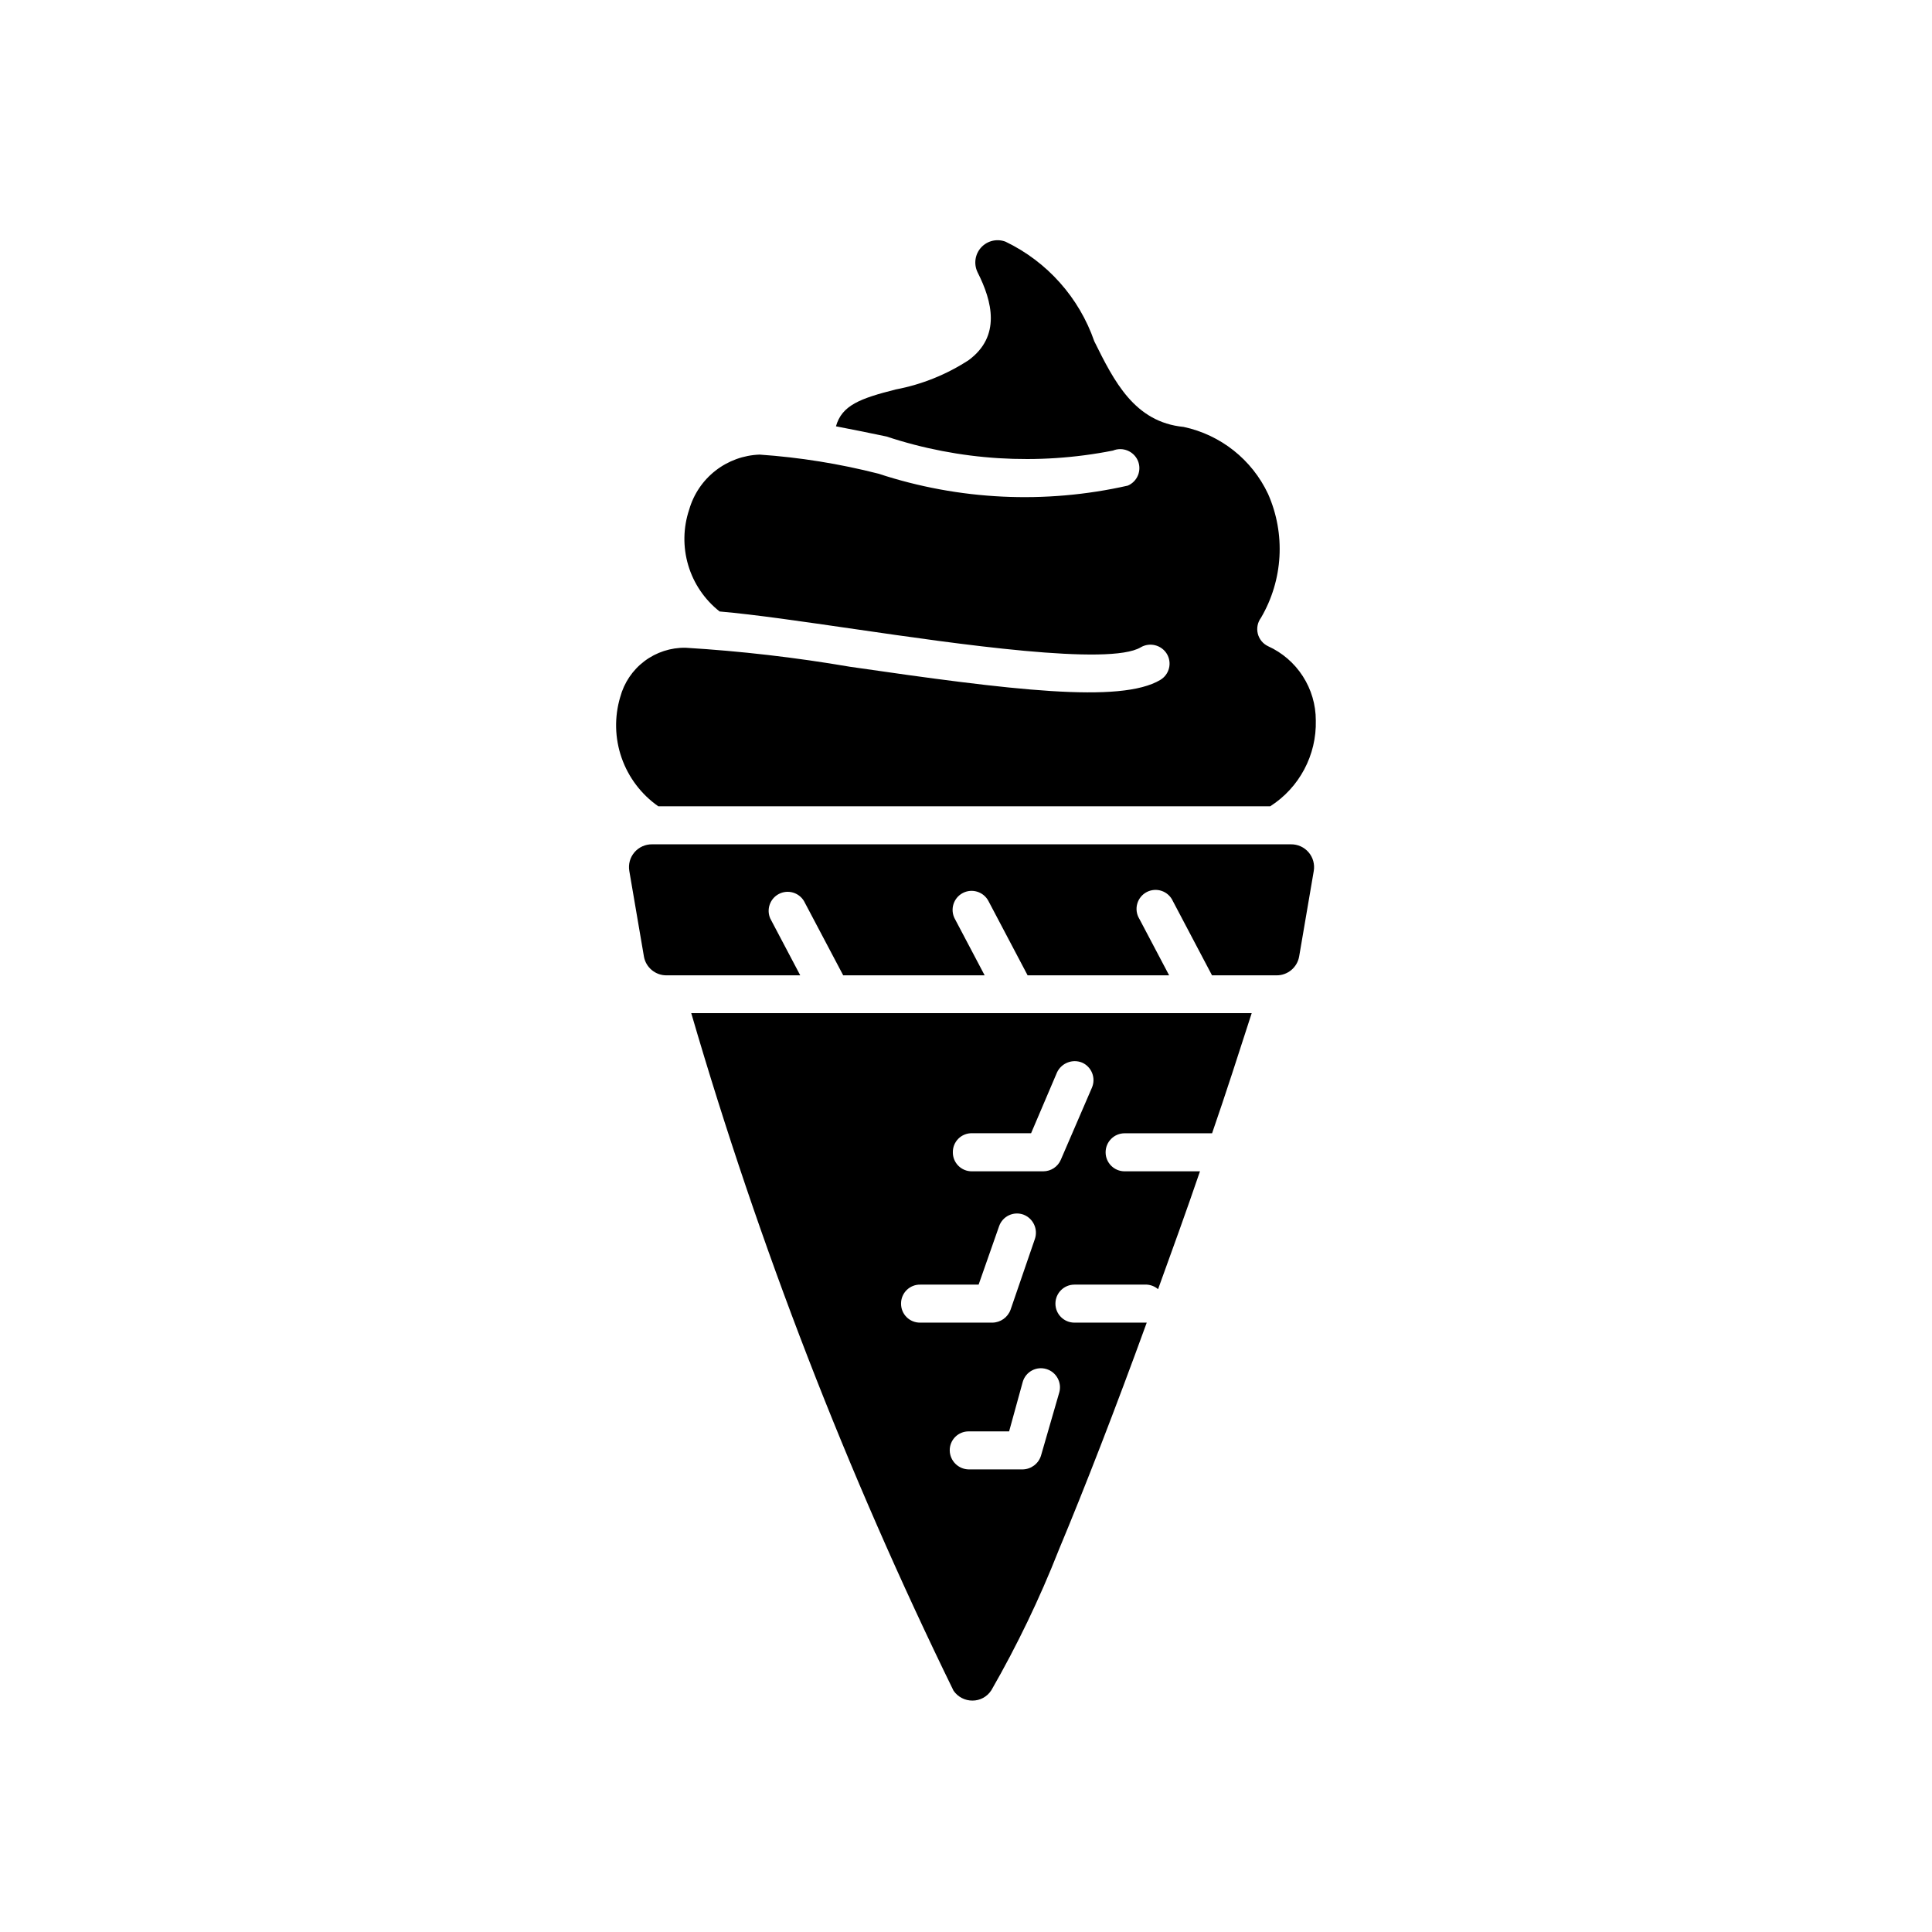 <?xml version="1.0" encoding="UTF-8"?>
<!-- Uploaded to: SVG Repo, www.svgrepo.com, Generator: SVG Repo Mixer Tools -->
<svg fill="#000000" width="800px" height="800px" version="1.1" viewBox="144 144 512 512" xmlns="http://www.w3.org/2000/svg">
 <path d="m308.37 328.72c1.02-3.797 3.277-7.144 6.418-9.512 3.141-2.363 6.981-3.613 10.91-3.547 14.605 0.887 29.148 2.566 43.57 5.039 42.805 6.207 71.66 9.773 82.223 3.488v-0.004c1.148-0.68 1.98-1.797 2.305-3.094 0.328-1.297 0.121-2.672-0.57-3.816-1.453-2.359-4.523-3.129-6.914-1.734-8.281 4.996-48.789-0.906-75.59-4.797-13.965-2.016-26.5-3.871-36.012-4.695h-0.004c-3.965-3.121-6.871-7.394-8.312-12.234-1.445-4.836-1.355-10.004 0.254-14.789 1.18-4.082 3.617-7.688 6.969-10.301 3.352-2.613 7.445-4.102 11.691-4.25 10.633 0.73 21.172 2.426 31.5 5.059 21.324 7.019 44.156 8.113 66.059 3.164 1.23-0.52 2.207-1.508 2.711-2.75 0.504-1.238 0.492-2.629-0.031-3.859-1.109-2.543-4.043-3.734-6.609-2.68-19.992 3.953-40.668 2.672-60.016-3.731-4.656-0.988-9.027-1.855-13.383-2.699 1.57-5.602 6.469-7.394 15.859-9.773h0.004c6.887-1.305 13.453-3.949 19.324-7.777 8.543-6.328 6.289-15.496 2.316-23.316h0.004c-1.043-2.18-0.652-4.773 0.984-6.551 1.641-1.773 4.195-2.375 6.449-1.512 11.043 5.316 19.508 14.82 23.52 26.398 5.219 10.52 10.621 21.422 23.68 22.691 9.82 2.098 18.098 8.668 22.367 17.754 4.691 10.609 3.992 22.824-1.875 32.832-0.891 1.199-1.203 2.738-0.844 4.195 0.359 1.453 1.348 2.672 2.699 3.32 3.781 1.711 6.988 4.477 9.234 7.969 2.25 3.488 3.445 7.551 3.441 11.699 0.242 9.188-4.348 17.828-12.09 22.773h-162.15c-4.512-3.156-7.914-7.652-9.727-12.848-1.812-5.199-1.941-10.836-0.367-16.113zm18.824 83.773h148.52c-3.445 10.66-6.871 21.363-10.5 31.84h-23.18c-2.781 0-5.035 2.258-5.035 5.039 0 2.785 2.254 5.039 5.035 5.039h19.973c-3.648 10.68-7.457 21.16-11.105 31.234-0.844-0.719-1.895-1.141-3-1.207h-19.168c-2.781 0-5.035 2.254-5.035 5.039 0 2.781 2.254 5.035 5.035 5.035h19.164c-8.281 22.773-16.324 43.527-23.398 60.457h0.004c-5.008 12.707-10.938 25.035-17.734 36.879l-0.121 0.18v0.004c-1.09 1.648-2.938 2.641-4.918 2.641-2.008 0.016-3.898-0.965-5.035-2.621-28.25-57.762-51.504-117.83-69.508-179.56zm94.09 94.312c-1.285-0.383-2.668-0.238-3.844 0.406-1.176 0.645-2.039 1.73-2.406 3.019l-3.606 13.098h-10.699l-0.004 0.004c-1.34-0.012-2.625 0.516-3.574 1.461-0.945 0.949-1.473 2.238-1.461 3.578 0.043 2.762 2.273 4.992 5.035 5.035h14.309c2.227-0.043 4.172-1.504 4.836-3.625l4.836-16.727h0.004c0.766-2.672-0.766-5.461-3.426-6.25zm-24.766-57.434h-0.004c-0.012 1.34 0.516 2.629 1.465 3.574 0.945 0.949 2.234 1.477 3.574 1.465h18.941c2.004-0.008 3.812-1.191 4.617-3.023l8.262-19.145c1.098-2.559-0.07-5.527-2.621-6.648-2.547-1.023-5.453 0.117-6.629 2.598l-6.871 16.121h-15.699c-1.344-0.016-2.641 0.512-3.59 1.465-0.949 0.953-1.469 2.25-1.449 3.594zm-13.723 40.102-0.004 0.004c-0.012 1.34 0.516 2.625 1.465 3.574 0.945 0.945 2.234 1.473 3.574 1.461h19.145c2.168-0.02 4.094-1.387 4.836-3.426l6.449-18.762c0.875-2.602-0.445-5.43-3.004-6.426-1.258-0.469-2.652-0.41-3.867 0.16-1.215 0.566-2.152 1.598-2.602 2.859l-5.441 15.516-15.438 0.004c-1.352-0.035-2.66 0.484-3.625 1.434-0.965 0.949-1.504 2.25-1.492 3.606zm103.3-121.72h-169.28c-1.793-0.023-3.508 0.75-4.676 2.113-1.168 1.359-1.668 3.172-1.367 4.941l3.871 22.652h-0.004c0.504 2.93 3.07 5.059 6.047 5.016h35.387l-7.918-15.012h-0.004c-1.102-2.434-0.117-5.305 2.246-6.547 2.367-1.238 5.289-0.422 6.664 1.871l10.398 19.688h37.484l-7.918-15.012h-0.004c-0.621-1.184-0.742-2.566-0.344-3.844 0.398-1.273 1.285-2.34 2.469-2.957 2.465-1.293 5.512-0.34 6.805 2.125l10.379 19.688h37.504l-7.918-15.012h-0.004c-0.715-1.191-0.906-2.621-0.531-3.953 0.375-1.336 1.281-2.457 2.508-3.102 1.23-0.645 2.668-0.754 3.977-0.305 1.312 0.449 2.379 1.422 2.953 2.684l10.379 19.688h17.051c2.973 0.043 5.539-2.086 6.043-5.016l3.871-22.652c0.297-1.77-0.203-3.582-1.371-4.941-1.168-1.363-2.883-2.137-4.676-2.113z"/>
</svg>